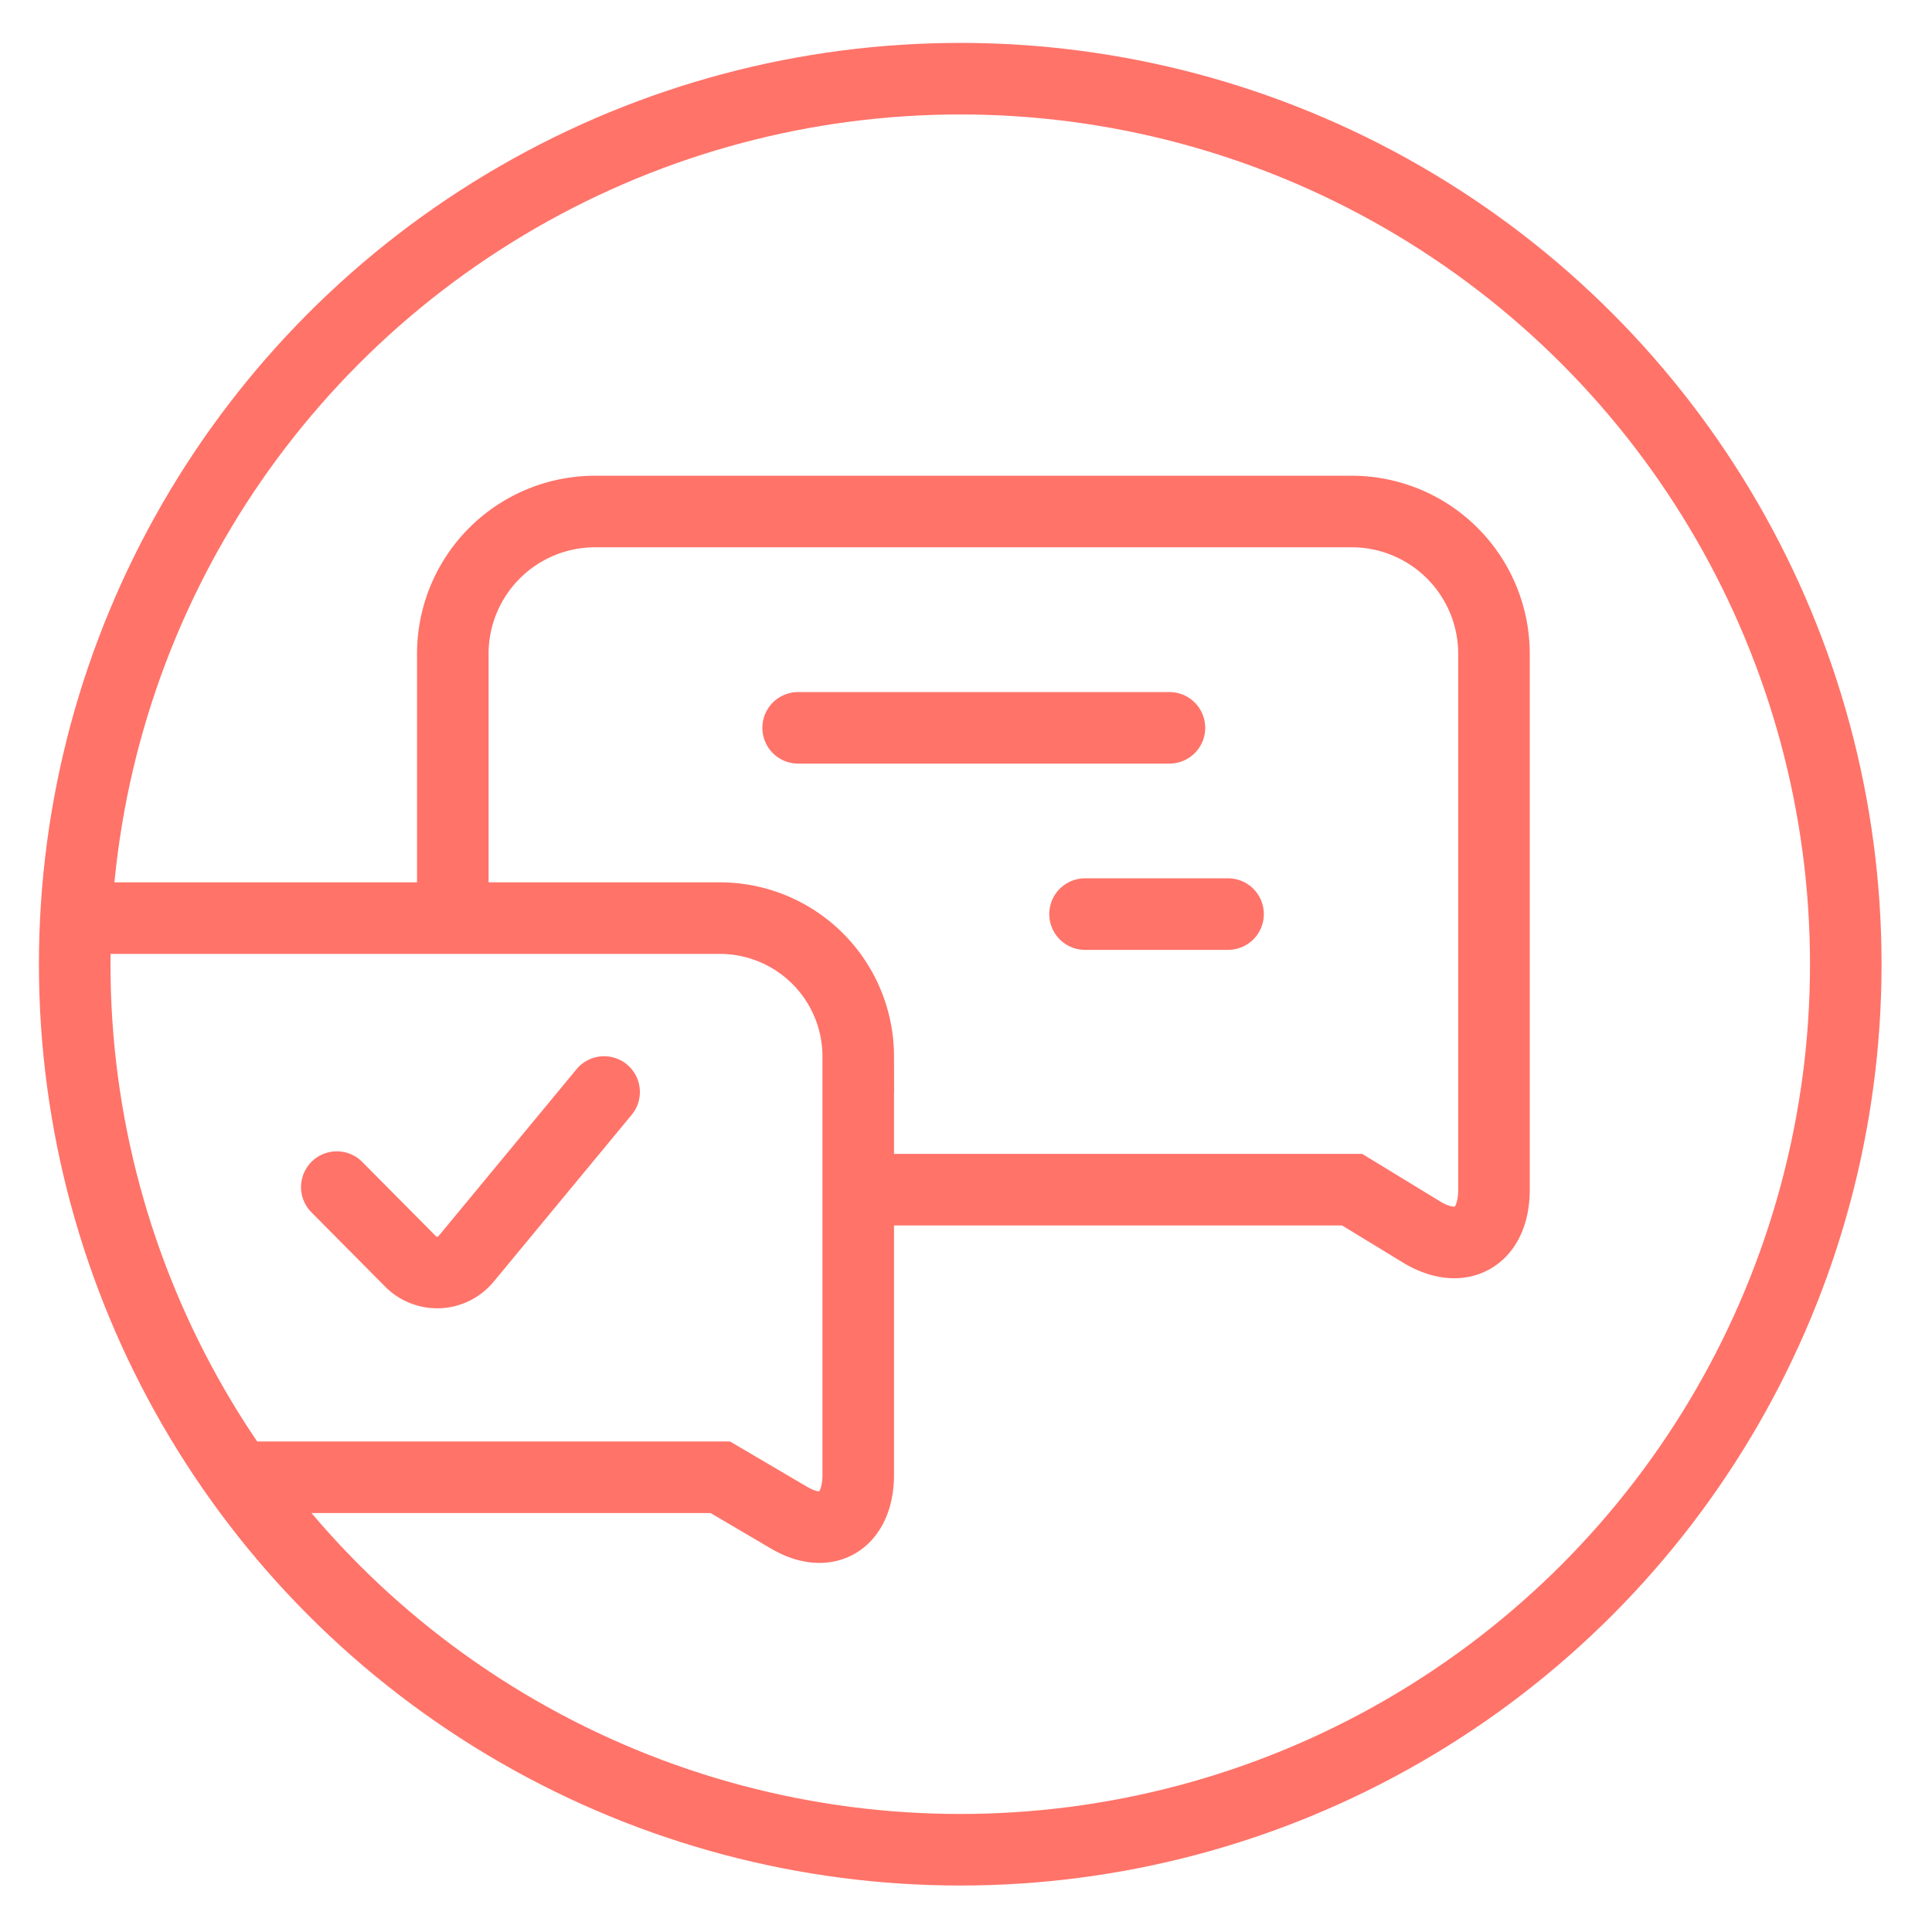 <svg xmlns="http://www.w3.org/2000/svg" xmlns:xlink="http://www.w3.org/1999/xlink" width="54" height="54" viewBox="0 0 54 54">
  <defs>
    <clipPath id="clip-path">
      <rect id="Retângulo_8" data-name="Retângulo 8" width="51.816" height="51.816" fill="none"/>
    </clipPath>
  </defs>
  <g id="Perf_Management_Icon" transform="translate(0 0.175)">
    <g id="Grupo_3" data-name="Grupo 3" transform="translate(0.931 0.867)" clip-path="url(#clip-path)">
      <circle id="Elipse_5" data-name="Elipse 5" cx="24.751" cy="24.751" r="24.751" transform="translate(1.157 1.157)" fill="none" stroke="#ff7369" stroke-width="2"/>
      <path id="Caminho_8" data-name="Caminho 8" d="M8.11,28.123,10.171,30.2a1.048,1.048,0,0,0,1.554-.072l3.856-4.663" transform="translate(0.373 4.015)" fill="none" stroke="#ff7369" stroke-linecap="round" stroke-width="2"/>
      <path id="Caminho_9" data-name="Caminho 9" d="M22.26,30.955H35.937l1.976,1.205c1.1.639,1.988.108,1.988-1.205V15.977A3.977,3.977,0,0,0,35.937,12H14.777A3.977,3.977,0,0,0,10.8,15.953v7.387" transform="translate(0.925 1.255)" fill="none" stroke="#ff7369" stroke-width="2"/>
      <path id="Caminho_10" data-name="Caminho 10" d="M6.856,37.059h13.2l1.928,1.133c1.072.627,1.928.084,1.928-1.205v-11.7a3.868,3.868,0,0,0-3.856-3.856H2.12" transform="translate(-0.855 3.189)" fill="none" stroke="#ff7369" stroke-width="2"/>
    </g>
    <line id="Linha_8" data-name="Linha 8" x2="10.378" transform="translate(22.308 20.168)" fill="none" stroke="#ff7369" stroke-linecap="round" stroke-width="2"/>
    <line id="Linha_9" data-name="Linha 9" x2="3.998" transform="translate(30.327 25.374)" fill="none" stroke="#ff7369" stroke-linecap="round" stroke-width="2"/>
    <rect id="Retângulo_9" data-name="Retângulo 9" width="54" height="54" transform="translate(0 -0.175)" fill="none"/>
  </g>
</svg>
